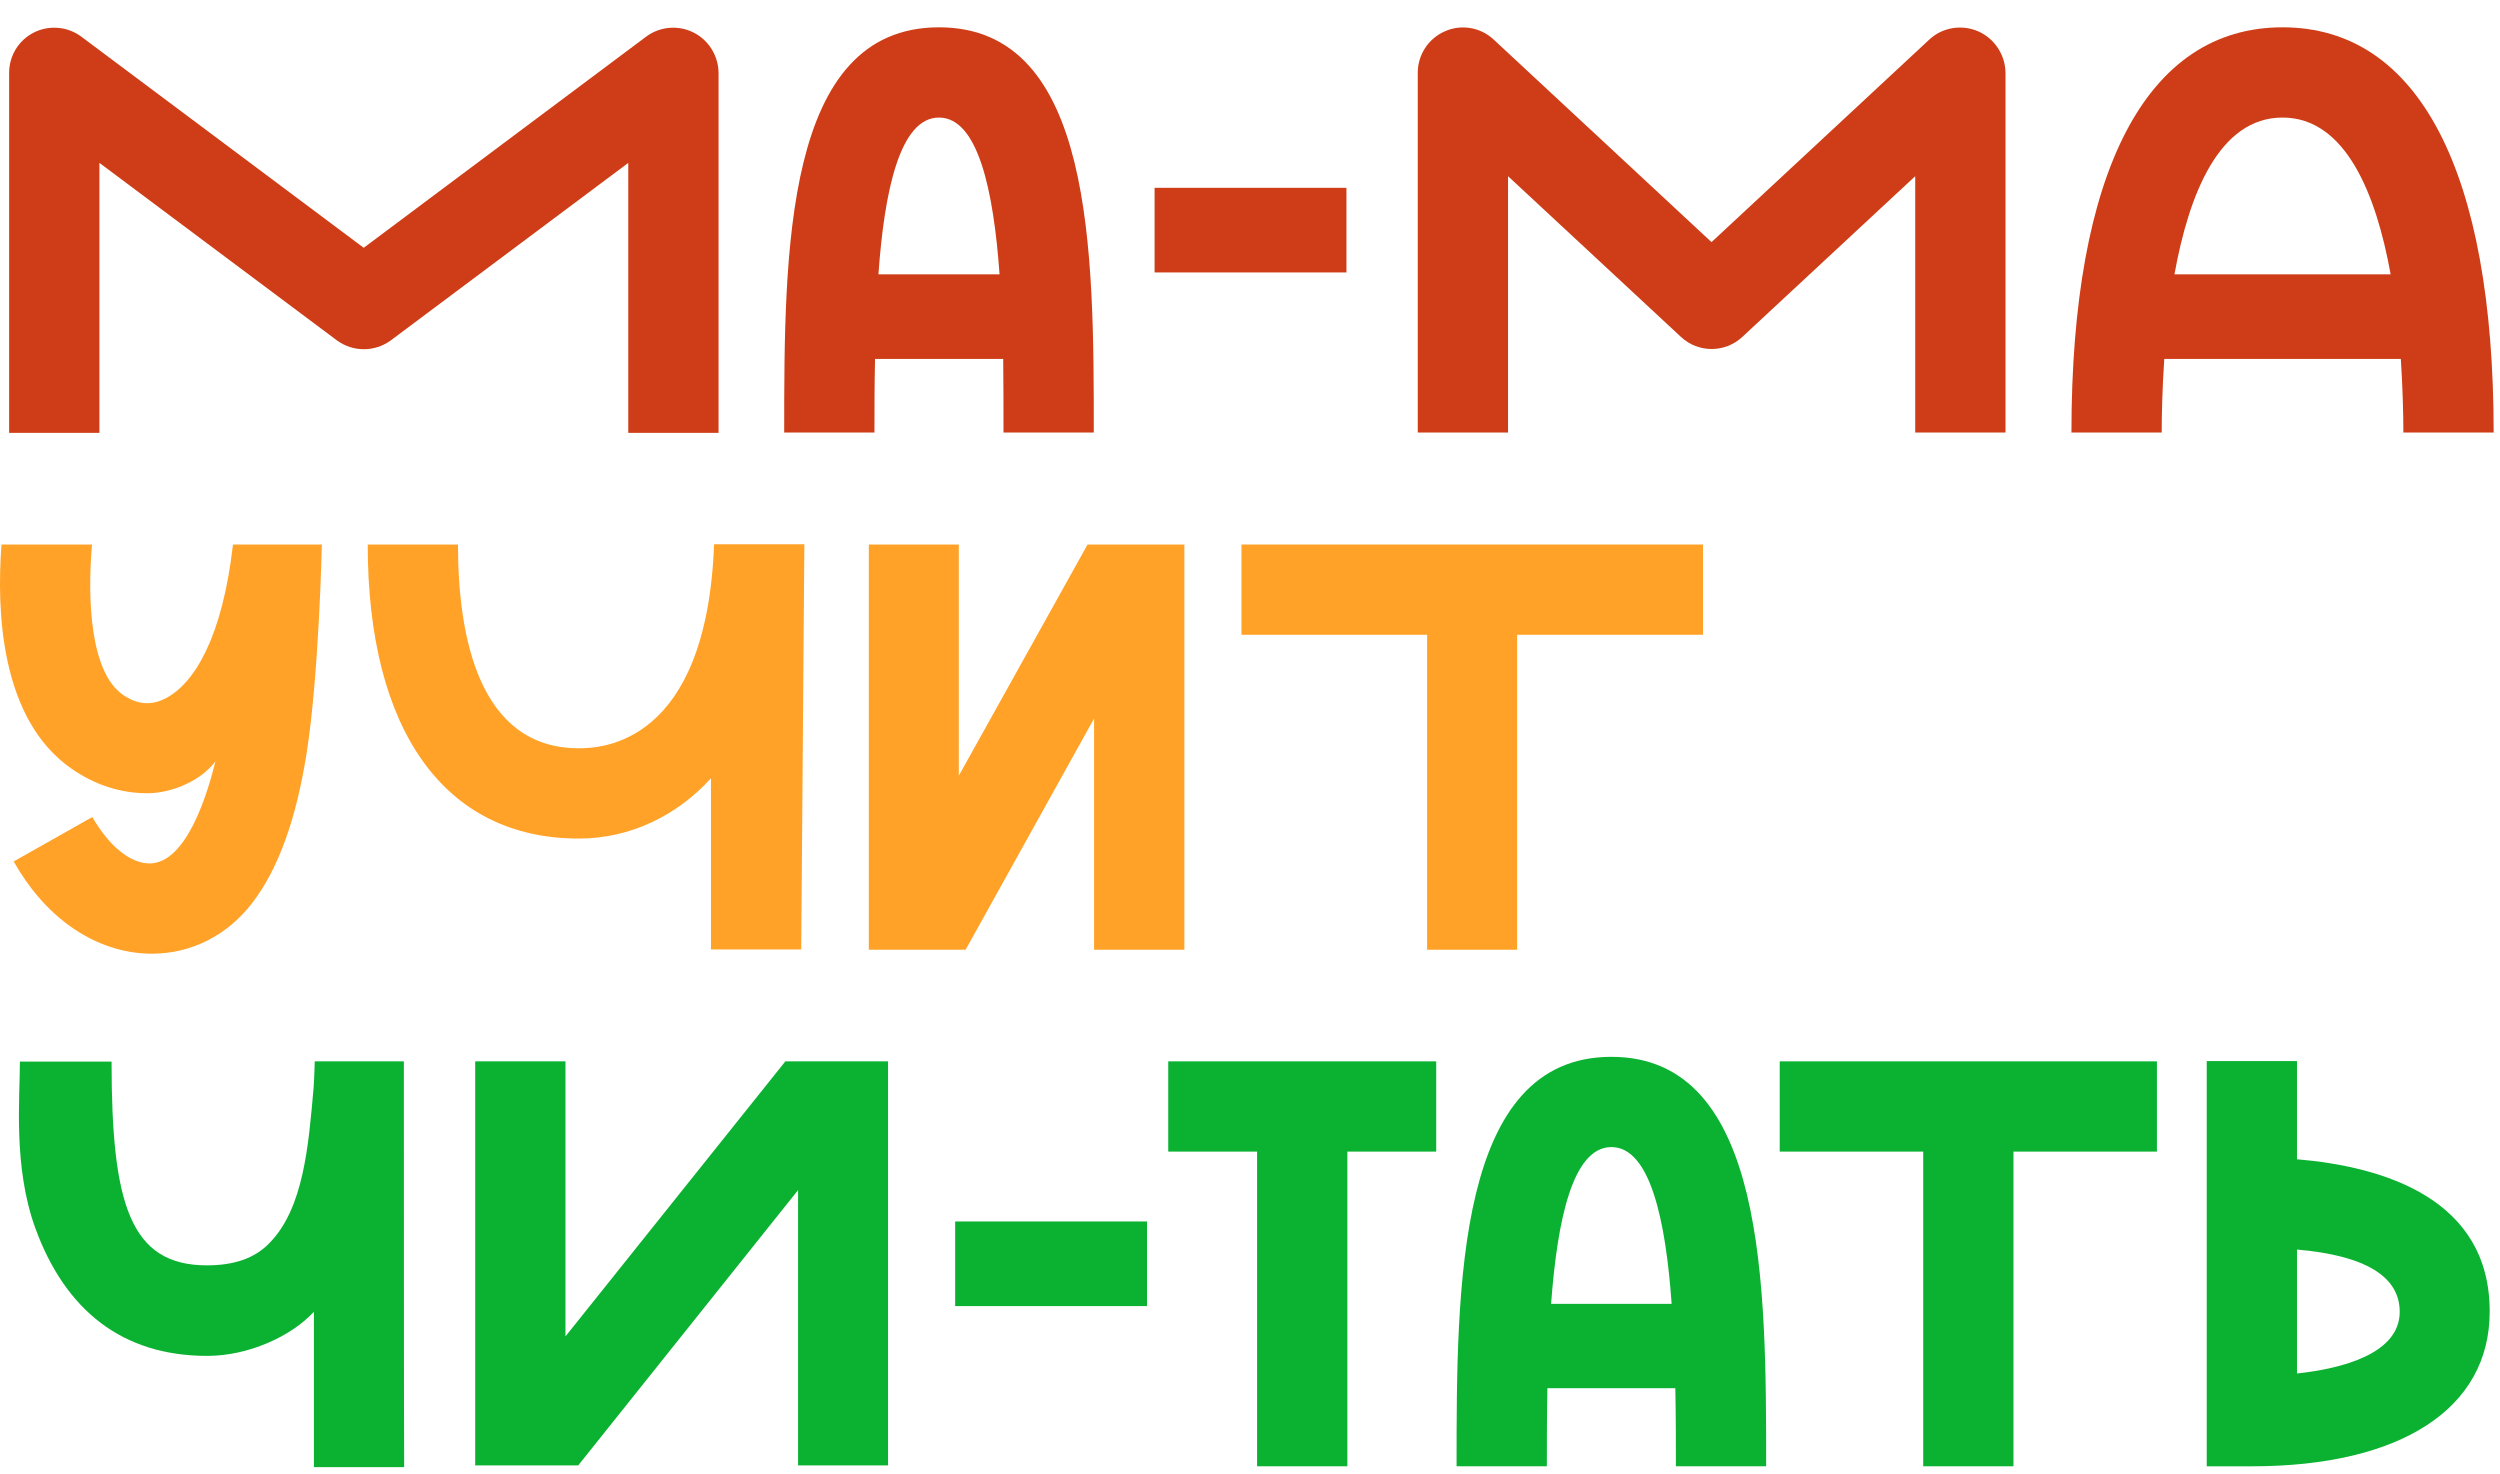 <?xml version="1.0" encoding="UTF-8"?> <svg xmlns="http://www.w3.org/2000/svg" width="78" height="46" viewBox="0 0 78 46" fill="none"><path d="M21.633 1.012C21.156 0.774 20.582 0.827 20.159 1.144L11.348 7.731L2.537 1.144C2.113 0.827 1.539 0.774 1.062 1.012C0.585 1.25 0.285 1.736 0.285 2.274V13.505H3.102V5.082L10.509 10.618C11.012 10.988 11.692 10.988 12.195 10.618L19.602 5.082V13.505H22.419V2.266C22.41 1.736 22.11 1.25 21.633 1.012Z" fill="#CE3D17"></path><path d="M61.715 0.976C61.203 0.756 60.603 0.853 60.197 1.232L53.399 7.554L46.6 1.232C46.194 0.853 45.594 0.747 45.082 0.976C44.57 1.197 44.234 1.709 44.234 2.265V13.496H47.051V5.497L52.445 10.511C52.984 11.015 53.822 11.015 54.361 10.511L59.755 5.497V13.496H62.572V2.265C62.563 1.709 62.227 1.197 61.715 0.976Z" fill="#CE3D17"></path><path d="M53.134 16.989H38.734V19.805H44.526V29.632H47.334V19.805H53.134V16.989Z" fill="#FFA227"></path><path d="M22.279 16.99C22.041 23.241 18.748 23.346 18.059 23.346C14.942 23.346 14.289 19.868 14.289 16.99H11.473C11.473 22.799 13.874 26.163 18.059 26.163C19.683 26.163 21.14 25.43 22.182 24.282V29.624H24.998L25.096 16.981H22.279V16.99Z" fill="#FFA227"></path><path d="M31.309 13.495H34.126C34.126 7.862 34.126 0.852 29.296 0.852C24.467 0.852 24.467 7.862 24.467 13.495H27.283C27.283 12.797 27.283 12.012 27.301 11.199H31.3C31.309 12.021 31.309 12.806 31.309 13.495ZM27.407 8.56C27.592 5.946 28.078 3.668 29.296 3.668C30.515 3.668 31 5.946 31.186 8.56H27.407Z" fill="#CE3D17"></path><path d="M74.985 13.495H77.802C77.802 5.346 75.462 0.852 71.215 0.852C66.969 0.852 64.629 5.337 64.629 13.495H67.445C67.445 12.956 67.463 12.135 67.525 11.199H74.906C74.967 12.144 74.985 12.965 74.985 13.495ZM67.843 8.56C68.293 6.061 69.237 3.668 71.215 3.668C73.184 3.668 74.138 6.061 74.588 8.56H67.843Z" fill="#CE3D17"></path><path d="M42.009 5.86H36.023V8.5H42.009V5.86Z" fill="#CE3D17"></path><path d="M44.81 33.114H36.449V35.93H39.221V45.748H42.038V35.93H44.81V33.114Z" fill="#0BB232"></path><path d="M67.296 33.114H55.527V35.93H60.004V45.748H62.82V35.93H67.296V33.114Z" fill="#0BB232"></path><path d="M12.601 33.114H9.82C9.82 33.114 9.803 33.723 9.785 33.926C9.626 35.736 9.476 37.714 8.39 38.8C7.94 39.259 7.304 39.479 6.456 39.479C4.055 39.479 3.481 37.555 3.481 33.123H0.621C0.621 34.253 0.409 36.398 1.097 38.305C2.033 40.883 3.817 42.304 6.465 42.304C7.772 42.304 9.105 41.678 9.794 40.927V45.774H12.61C12.601 45.748 12.601 33.228 12.601 33.114Z" fill="#0BB232"></path><path d="M71.666 36.169V33.106H68.85V45.749H70.253C74.906 45.749 77.678 43.948 77.678 40.928C77.687 37.397 74.368 36.399 71.666 36.169ZM71.666 42.853V38.986C73.794 39.171 74.871 39.825 74.871 40.928C74.871 42.244 73.052 42.703 71.666 42.853Z" fill="#0BB232"></path><path d="M52.288 45.748H55.104C55.104 40.116 55.104 32.973 50.275 32.973C45.445 32.973 45.445 40.116 45.445 45.748H48.262C48.262 45.016 48.262 44.186 48.279 43.312H52.27C52.288 44.186 52.288 45.024 52.288 45.748ZM48.394 40.681C48.588 38.067 49.065 35.789 50.275 35.789C51.484 35.789 51.97 38.067 52.155 40.681H48.394Z" fill="#0BB232"></path><path d="M35.787 38.11H29.801V40.75H35.787V38.11Z" fill="#0BB232"></path><path d="M26.304 33.114H24.9H24.503L17.643 41.695V33.114H14.826V45.721H16.239H17.643H18.04L24.9 37.131V45.721H27.707V33.114H26.304Z" fill="#0BB232"></path><path d="M35.548 16.989H34.135H33.932L29.915 24.202V16.989H27.107V29.632H28.511H29.915H30.127L34.135 22.419V29.632H36.952V16.989H35.548Z" fill="#FFA227"></path><path d="M10.05 16.989H7.269C6.942 19.858 6.077 21.324 5.159 21.792C4.709 22.021 4.285 21.986 3.835 21.677C2.811 20.971 2.722 18.684 2.872 16.989H0.047C-0.112 19.09 0.021 22.445 2.228 23.981C2.961 24.493 3.773 24.749 4.594 24.749C5.371 24.749 6.28 24.352 6.722 23.752C6.492 24.688 5.839 26.939 4.665 26.939C4.038 26.939 3.376 26.356 2.881 25.491L0.427 26.877C1.389 28.59 2.864 29.632 4.462 29.746C4.559 29.755 4.647 29.755 4.744 29.755C5.962 29.755 7.084 29.19 7.861 28.184C8.699 27.098 9.238 25.535 9.556 23.566C9.953 21.112 10.041 17.006 10.041 17.006C10.05 17.006 10.05 16.998 10.05 16.989Z" fill="#FFA227"></path></svg> 